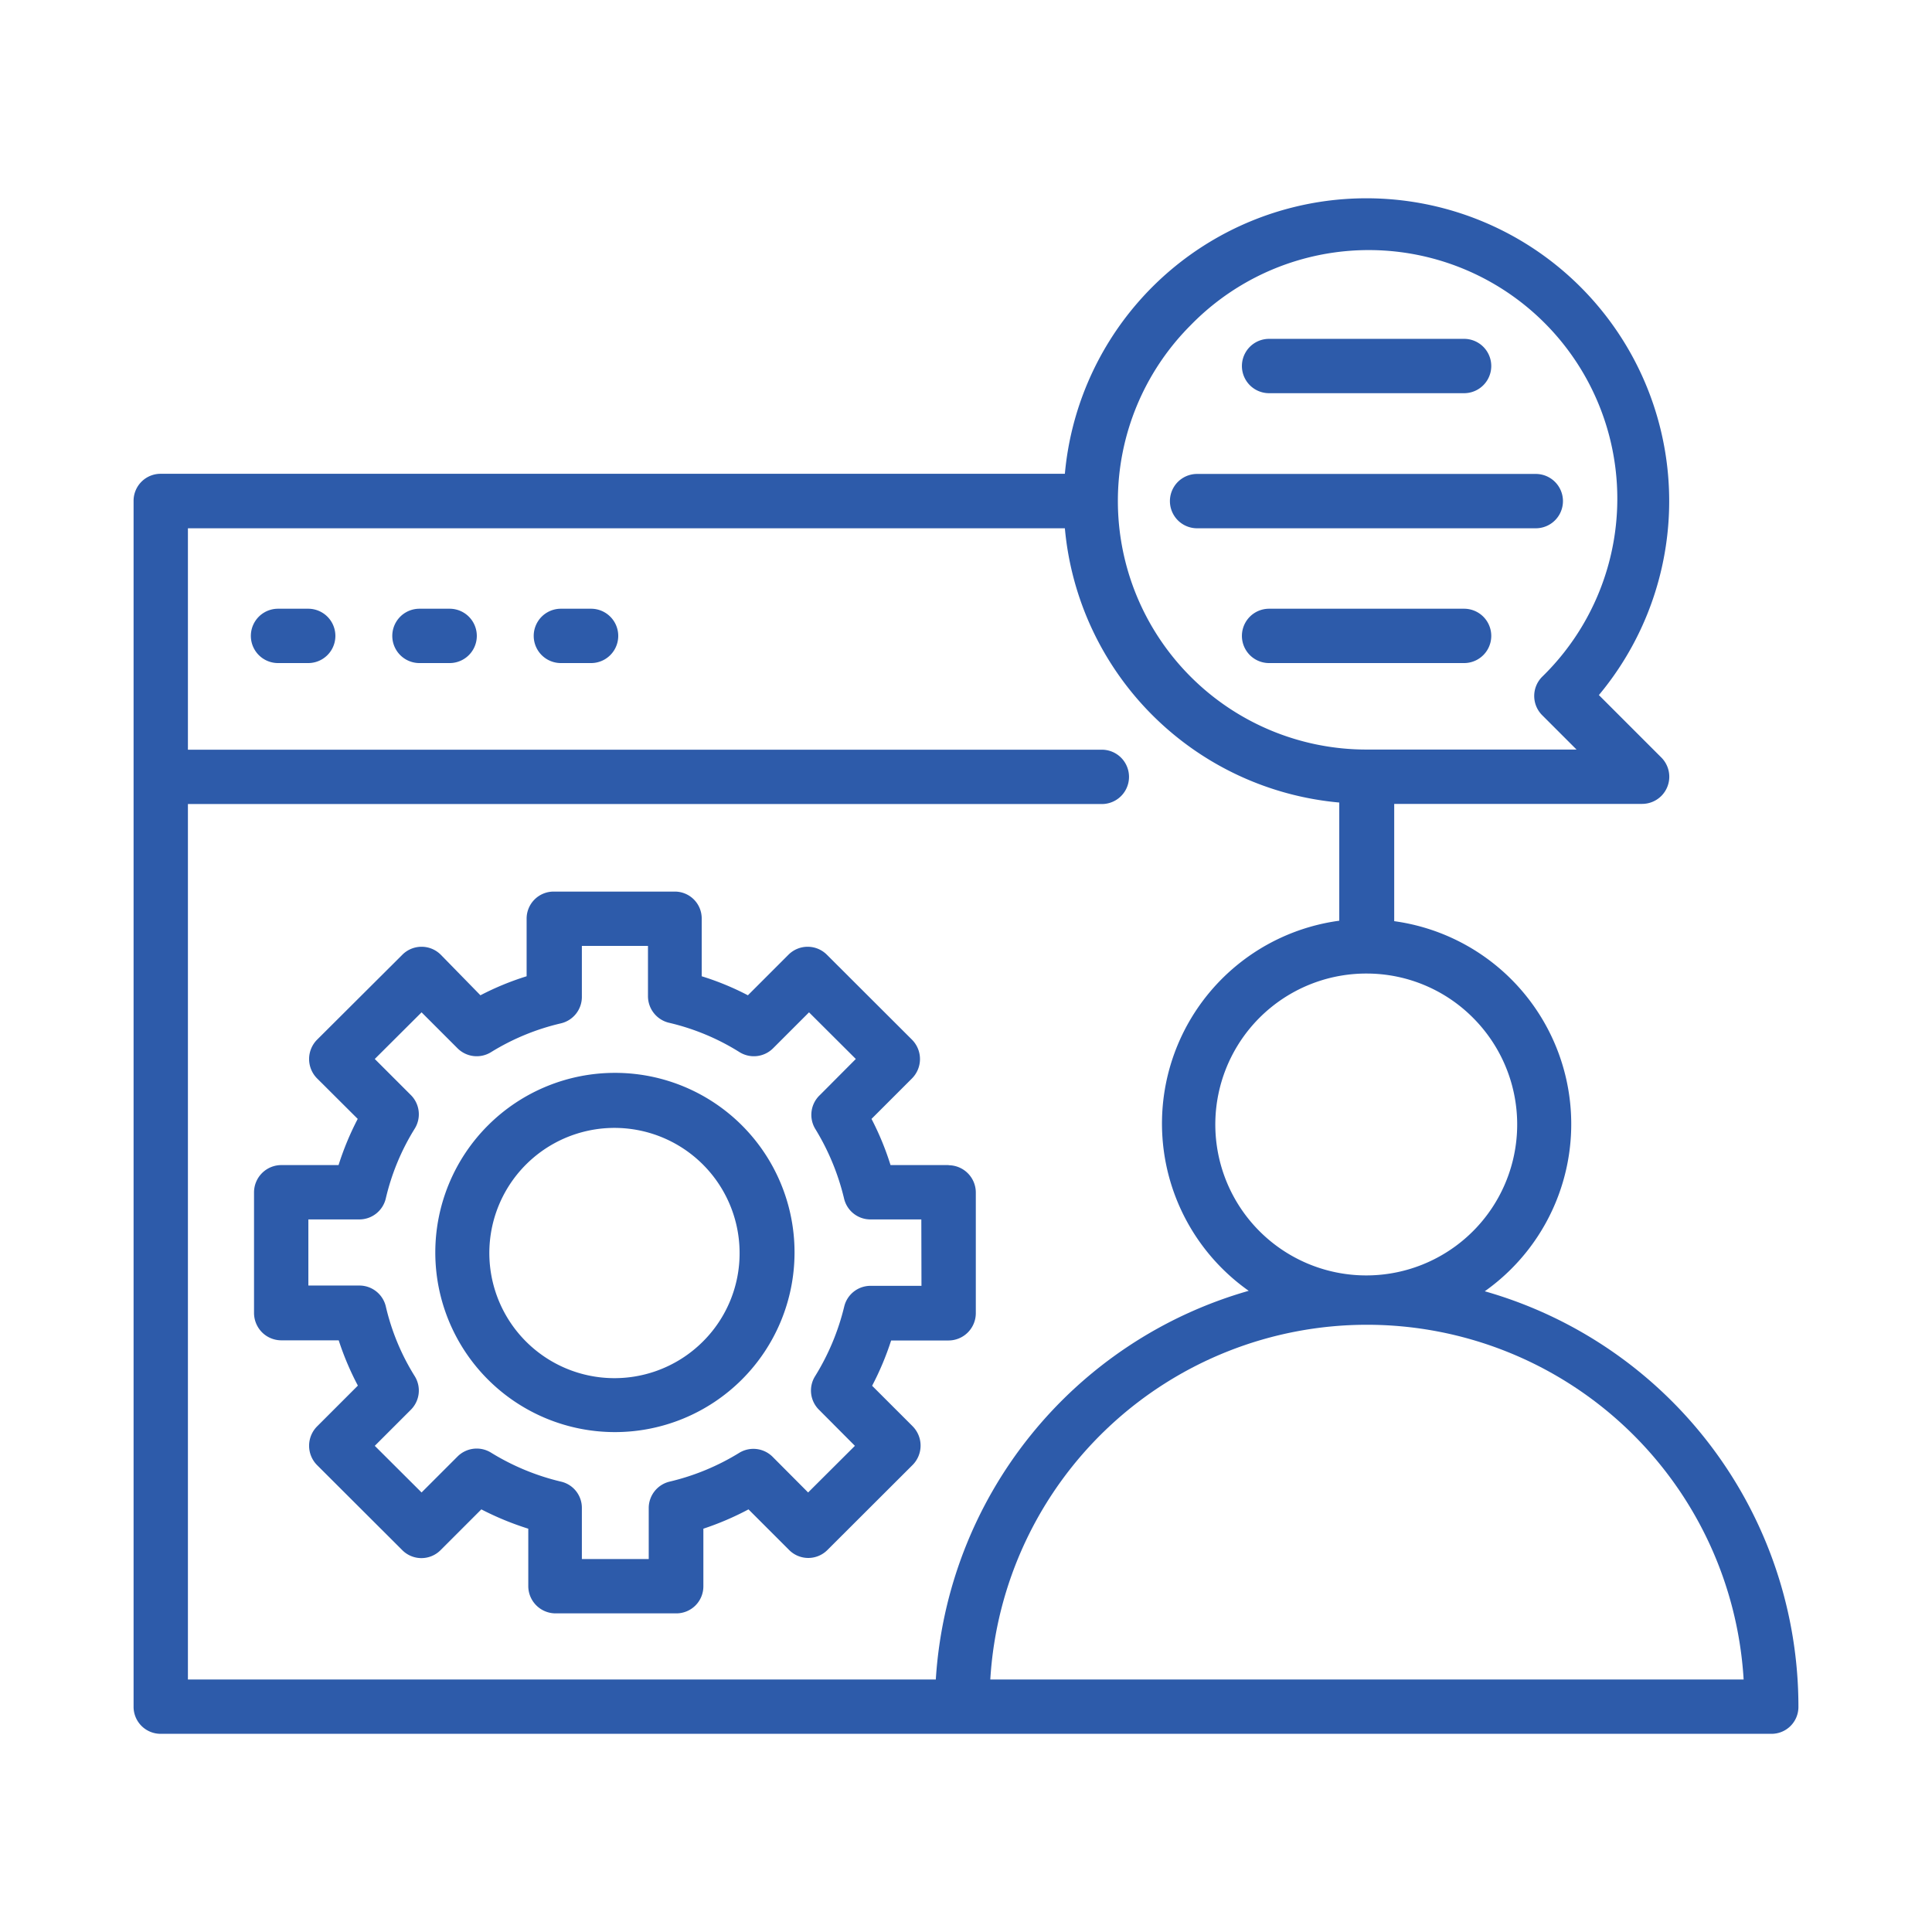 <svg id="Layer_1" data-name="Layer 1" xmlns="http://www.w3.org/2000/svg" viewBox="0 0 128 128"><defs><style>.cls-1{fill:#2d5baa;}</style></defs><path class="cls-1" d="M98.37,85.55a13.57,13.57,0,0,0-6-24.52V53.26H108.8a1.8,1.8,0,0,0,1.27-3.07l-4.14-4.14A20.06,20.06,0,1,0,70.55,31.39H10.65a1.79,1.79,0,0,0-1.8,1.8v79.88a1.79,1.79,0,0,0,1.8,1.8h106.7a1.78,1.78,0,0,0,1.8-1.8A28.61,28.61,0,0,0,98.37,85.55Zm-.79-18.13a10,10,0,1,1-7-2.92A9.94,9.94,0,0,1,97.58,67.42ZM78.88,21.55a16.47,16.47,0,1,1,23.29,23.29,1.8,1.8,0,0,0,0,2.54l2.28,2.28H90.53A16.47,16.47,0,0,1,78.88,21.55ZM62,111.27H12.45v-58H73a1.8,1.8,0,0,0,0-3.6H12.45V35h58.1A20.06,20.06,0,0,0,88.73,53.17V61a13.56,13.56,0,0,0-6,24.52A28.64,28.64,0,0,0,62,111.27Zm3.61,0a25,25,0,0,1,49.91,0Z"/><path class="cls-1" d="M20.42,40.33h-2a1.8,1.8,0,0,0,0,3.6h2a1.8,1.8,0,1,0,0-3.6Z"/><path class="cls-1" d="M29.79,40.33h-2a1.8,1.8,0,1,0,0,3.6h2a1.8,1.8,0,0,0,0-3.6Z"/><path class="cls-1" d="M39.16,40.33h-2a1.8,1.8,0,1,0,0,3.6h2a1.8,1.8,0,1,0,0-3.6Z"/><path class="cls-1" d="M101.75,35a1.8,1.8,0,0,0,0-3.6H79.31a1.8,1.8,0,1,0,0,3.6Z"/><path class="cls-1" d="M84.08,26.05H97a1.8,1.8,0,0,0,0-3.6H84.08a1.8,1.8,0,1,0,0,3.6Z"/><path class="cls-1" d="M97,40.33H84.08a1.8,1.8,0,0,0,0,3.6H97a1.8,1.8,0,0,0,0-3.6Z"/><path class="cls-1" d="M62.85,77.19H59a18.73,18.73,0,0,0-1.26-3.06l2.69-2.69a1.82,1.82,0,0,0,0-2.55l-5.65-5.64a1.8,1.8,0,0,0-2.54,0l-2.69,2.69a18.22,18.22,0,0,0-3.06-1.26V60.87a1.78,1.78,0,0,0-1.8-1.8h-8a1.79,1.79,0,0,0-1.8,1.8v3.81a18.58,18.58,0,0,0-3.06,1.26L29.2,63.25a1.8,1.8,0,0,0-2.54,0L21,68.89a1.82,1.82,0,0,0,0,2.55l2.7,2.69a19.14,19.14,0,0,0-1.27,3.06h-3.8A1.81,1.81,0,0,0,16.83,79v8a1.83,1.83,0,0,0,.53,1.27,1.81,1.81,0,0,0,1.28.53h3.8a19,19,0,0,0,1.27,3L21,94.51a1.82,1.82,0,0,0,0,2.55l5.65,5.64a1.79,1.79,0,0,0,2.54,0L31.89,100A19.53,19.53,0,0,0,35,101.28v3.81a1.81,1.81,0,0,0,1.8,1.8h8a1.79,1.79,0,0,0,1.8-1.8v-3.81A19.14,19.14,0,0,0,49.59,100l2.69,2.69a1.79,1.79,0,0,0,2.54,0l5.65-5.64a1.82,1.82,0,0,0,0-2.55l-2.69-2.69a19,19,0,0,0,1.26-3h3.81a1.81,1.81,0,0,0,1.8-1.8V79a1.81,1.81,0,0,0-1.8-1.8Zm-1.8,8H57.68a1.79,1.79,0,0,0-1.75,1.38A15.79,15.79,0,0,1,54,91.18a1.79,1.79,0,0,0,.26,2.22l2.38,2.39-3.1,3.09L51.17,96.5A1.8,1.8,0,0,0,49,96.24a15.63,15.63,0,0,1-4.63,1.92,1.8,1.8,0,0,0-1.39,1.75v3.38H38.55V99.91a1.78,1.78,0,0,0-1.39-1.75,15.74,15.74,0,0,1-4.63-1.92,1.8,1.8,0,0,0-2.22.26l-2.38,2.38-3.1-3.09,2.39-2.39a1.8,1.8,0,0,0,.26-2.22,15.16,15.16,0,0,1-1.92-4.63,1.8,1.8,0,0,0-1.75-1.38H20.43V80.79h3.38a1.8,1.8,0,0,0,1.75-1.39,15.37,15.37,0,0,1,1.92-4.63,1.8,1.8,0,0,0-.26-2.22l-2.39-2.39,3.1-3.09,2.38,2.38a1.8,1.8,0,0,0,2.22.26,15.46,15.46,0,0,1,4.63-1.91A1.8,1.8,0,0,0,38.55,66V62.67h4.38V66a1.81,1.81,0,0,0,1.39,1.76A15.35,15.35,0,0,1,49,69.71a1.8,1.8,0,0,0,2.22-.26l2.38-2.38,3.1,3.09-2.38,2.39A1.8,1.8,0,0,0,54,74.77a15.9,15.9,0,0,1,1.92,4.63,1.79,1.79,0,0,0,1.75,1.39h3.37Z"/><path class="cls-1" d="M40.74,71.08A11.9,11.9,0,1,0,52.64,83,11.89,11.89,0,0,0,40.74,71.08Zm5.87,17.76A8.29,8.29,0,1,1,49,83,8.24,8.24,0,0,1,46.61,88.84Z"/></svg>